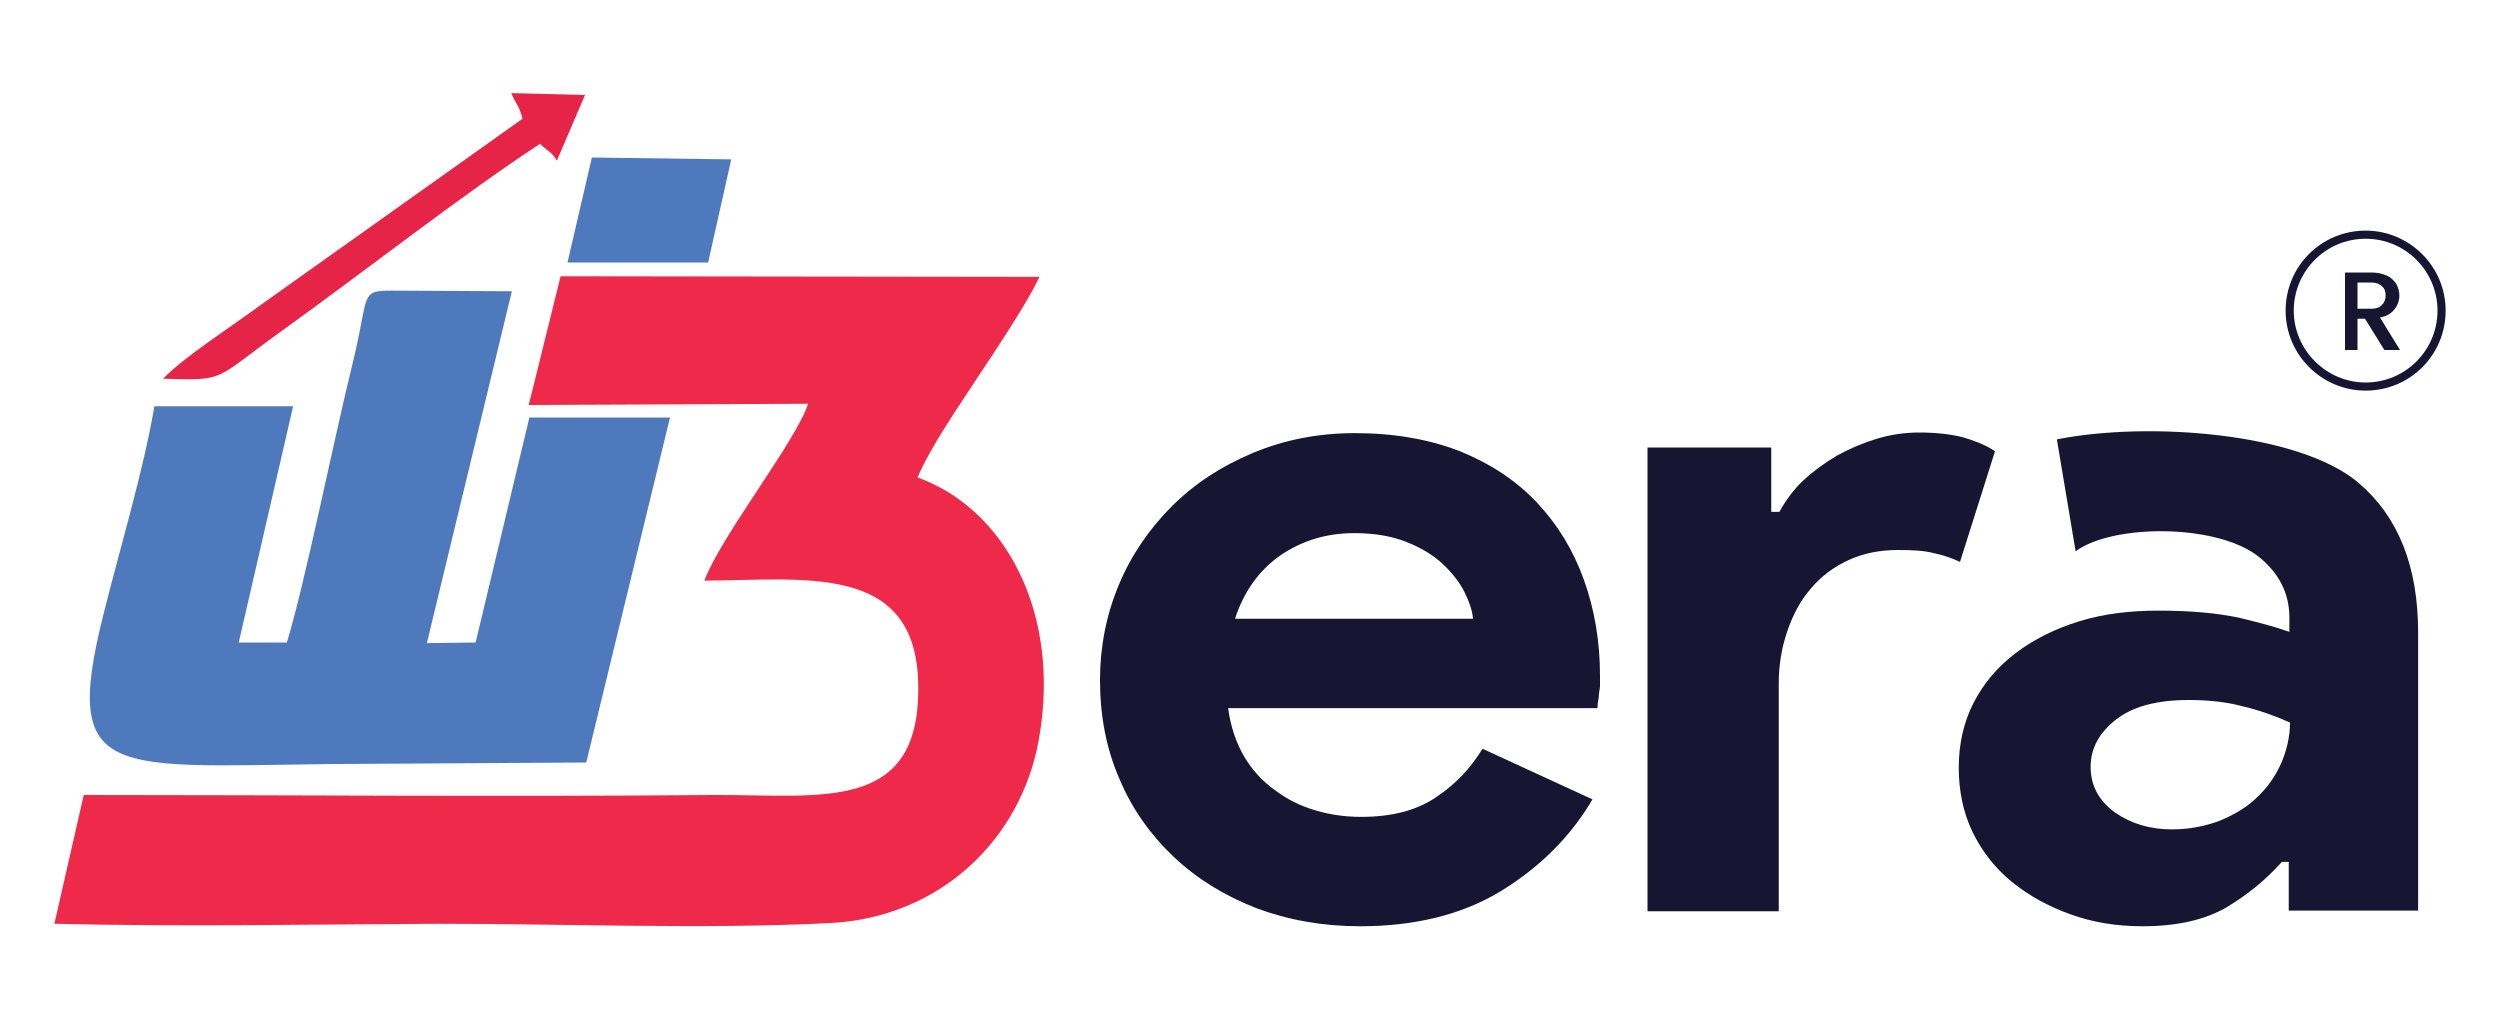 <svg xmlns="http://www.w3.org/2000/svg" xml:space="preserve" id="Layer_1" x="0" y="0" style="enable-background:new 0 0 400 163" version="1.1" viewBox="0 0 400 163"><style>.st0,.st1{fill-rule:evenodd;clip-rule:evenodd;fill:#ee294a}.st1{fill:#4f79bd}.st2{fill:#e62447}.st2,.st3{fill-rule:evenodd;clip-rule:evenodd}.st3,.st4{fill:#171532}</style><path d="m-385.8 85.7 27.1-.1c-1.2 3.7-8.4 12.8-10.1 17.2 9.8-.1 20.4-1.7 20.8 9.8.4 12.9-9.3 11-20 11-20.3.2-40.7 0-61.1 0l-2.9 12.5c12.3.3 25 0 37.3 0 12.3 0 25.7.5 37.9 0 10.7-.5 18.7-8 20.4-17.8 2.2-12.5-3.4-22.5-11.8-25.5 1.4-3.2 3.9-6.8 6-9.9 1.4-2.2 4.9-7.3 5.9-9.6l-46.5-.1-3 12.5z" class="st0"/><path d="M-409.3 108.8h-4.7l5.3-23h-13.5c-1.1 6.1-3.4 14-4.9 20.1-4.4 17.4 1.1 14.6 26.9 14.6l20-.1 8.2-33.6h-13.7l-5.3 21.9h-4.7l8.3-34.2-11.7-.1c-3.1 0-2.2.4-3.8 6.8-1.8 7.8-4.5 21.6-6.4 27.6z" class="st1"/><path d="M-386.4 57.9-411.8 76c-2.6 1.9-7.5 5.1-9.5 7.1 6.2.2 4.9.1 11.5-4.6 8.5-6 17.3-13 25.2-18.2.6.6 1.2.8 1.7 1.6l2.7-6.4-7.2-.2c.5 1.4.7 1.2 1 2.6z" class="st2"/><path d="M-382 71.8h13.7l2.3-10-13.6-.2z" class="st1"/><path d="M-214.6 130.1h-.8c-1.5 1.7-3.3 3.2-5.4 4.4-2.1 1.2-4.8 1.8-8.1 1.8-2.5 0-4.8-.4-7-1.1-2.2-.8-4.1-1.8-5.7-3.2-1.6-1.3-2.9-3-3.8-4.9-.9-1.9-1.4-4-1.4-6.2 0-2.3.5-4.4 1.5-6.3 1-1.9 2.3-3.5 4.1-4.8 1.8-1.3 3.8-2.4 6.2-3.1 2.4-.7 4.9-1.1 7.7-1.1 3.1 0 5.7.2 7.7.7 2 .5 3.7.9 5 1.4v-1.4c0-2.4-1-4.4-3-5.9-4.1-3.2-14.1-3.2-17.7-.5l-1.8-10.9c8.9-1.8 23.5-.6 29.3 4.2 3.9 3.3 5.8 8.1 5.8 14.6v27h-12.6v-4.7zm0-13.5c-1.5-.7-3-1.2-4.6-1.6-1.6-.4-3.3-.6-5.2-.6-3.1 0-5.4.6-7.1 1.9-1.7 1.3-2.5 2.8-2.5 4.6 0 1.8.8 3.3 2.4 4.4 1.6 1.1 3.4 1.7 5.5 1.7 1.7 0 3.2-.3 4.7-.9 1.4-.6 2.6-1.3 3.7-2.3 1-.9 1.8-2.1 2.3-3.3.5-1.3.8-2.6.8-3.9zM-277 89.8h12V96h.8c.6-1.1 1.4-2.1 2.3-3 1-.9 2.1-1.7 3.3-2.4 1.2-.7 2.5-1.2 3.9-1.7 1.4-.4 2.8-.6 4.1-.6 1.7 0 3.1.2 4.3.5 1.2.4 2.2.8 3.1 1.3l-3.4 10.8c-.8-.4-1.6-.7-2.6-.9-.9-.2-2.1-.3-3.5-.3-1.8 0-3.3.3-4.8 1-1.4.7-2.6 1.6-3.7 2.7-1 1.2-1.8 2.5-2.3 4.1-.6 1.6-.8 3.3-.8 5.1v22.2H-277v-45zM-282.4 124c-2.2 3.7-5.2 6.6-8.9 8.9-3.7 2.3-8.3 3.4-13.7 3.4-3.6 0-7-.6-10.1-1.8-3.1-1.2-5.8-2.9-8-5-2.3-2.1-4-4.7-5.3-7.6-1.3-2.9-1.9-6.1-1.9-9.6 0-3.2.6-6.3 1.8-9.2 1.2-2.9 3-5.5 5.2-7.6 2.2-2.2 4.8-3.9 7.8-5.2 3-1.3 6.3-1.9 10-1.9 3.8 0 7.2.6 10.2 1.8 3 1.2 5.5 2.8 7.5 5 2 2.1 3.5 4.6 4.6 7.5 1 2.9 1.6 6 1.6 9.4v1.1c-.1.4-.1.7-.1 1-.1.3-.1.6-.1 1h-35.9c.3 1.8.8 3.4 1.6 4.7.8 1.3 1.8 2.4 3 3.3 1.2.9 2.5 1.5 3.9 1.9 1.4.4 2.9.6 4.4.6 2.9 0 5.3-.6 7.3-1.9 1.9-1.3 3.4-2.8 4.5-4.7l10.6 4.9zm-11.6-17.5c-.1-.8-.3-1.7-.8-2.7-.5-1-1.2-1.9-2.1-2.8-.9-.9-2.1-1.6-3.5-2.1-1.4-.6-3.1-.8-5-.8-2.7 0-5.1.7-7.2 2.2-2.1 1.5-3.5 3.5-4.4 6.2h23z" class="st3"/><path d="m-205.4 80.3-1.9-3h-.8v3h-1.2v-7.5h2.6c.6 0 1.1.1 1.5.3.4.2.7.5.9.8.2.3.3.7.3 1.1 0 .5-.2 1-.5 1.4-.3.4-.8.7-1.4.8l2 3.1h-1.5zm-2.6-4h1.4c.5 0 .8-.1 1-.3.2-.2.3-.5.3-.9s-.1-.7-.3-.9c-.2-.2-.6-.3-1-.3h-1.4v2.4z" class="st4"/><path d="M-207.2 84.3c-4.3 0-7.8-3.5-7.8-7.8s3.5-7.8 7.8-7.8 7.8 3.5 7.8 7.8-3.5 7.8-7.8 7.8zm0-14.8c-3.9 0-7 3.1-7 7s3.1 7 7 7 7-3.1 7-7-3.1-7-7-7z" class="st4"/><path d="m84.6 64.8 44.7-.2c-2 6.1-13.9 21.1-16.6 28.3 16.1-.1 33.6-2.8 34.2 16.1.7 21.3-15.4 18.1-32.9 18.2-33.5.3-67.1 0-100.6 0l-4.7 20.6c20.3.5 41.1.1 61.5 0 20.3 0 42.4.9 62.4-.1 17.6-.8 30.7-13.2 33.6-29.3 3.7-20.5-5.6-37.1-19.4-42 2.3-5.3 6.5-11.2 9.8-16.3 2.4-3.6 8-12 9.7-15.8l-76.6-.1-5.1 20.6z" class="st0"/><path d="M45.9 102.8h-7.7L46.9 65H24.7c-1.7 10.1-5.6 23.1-8.1 33.1-7.2 28.6 1.9 24.1 44.3 24.1l32.9-.2 13.4-55.2H84.7l-8.6 36-7.8.1 13.6-56.3-19.2-.1c-5.2 0-3.6.6-6.2 11.3-3.1 12.5-7.6 35.1-10.6 45z" class="st1"/><path d="M83.6 19 41.7 48.8c-4.3 3.2-12.4 8.4-15.6 11.8 10.3.3 8 .2 18.9-7.6 13.9-10 28.5-21.5 41.4-30 1.1 1.1 1.9 1.3 2.7 2.7l4.5-10.5-11.8-.3c.9 2.1 1.2 1.8 1.8 4.1z" class="st2"/><path d="M90.8 42h22.5l3.7-16.5-22.3-.3z" class="st1"/><path d="M366.4 137.9h-1.3c-2.5 2.8-5.4 5.2-8.9 7.3-3.5 2-7.9 3-13.4 3-4.1 0-7.9-.6-11.5-1.9-3.6-1.3-6.7-3-9.4-5.2s-4.8-4.9-6.3-8c-1.5-3.1-2.2-6.6-2.2-10.3 0-3.8.8-7.3 2.4-10.4 1.6-3.1 3.8-5.7 6.7-7.9 2.9-2.2 6.3-3.9 10.2-5.1 3.9-1.2 8.1-1.7 12.7-1.7 5.1 0 9.3.4 12.7 1.1 3.3.8 6 1.5 8.2 2.3v-2.3c0-3.9-1.7-7.2-5-9.8-6.7-5.2-23.2-5.2-29.2-.8l-3-17.9c14.6-2.9 38.7-1.1 48.2 6.9 6.4 5.4 9.6 13.4 9.6 24v44.5h-20.7v-7.8h.2zm0-22.3c-2.5-1.1-5-2-7.6-2.6-2.6-.7-5.5-1-8.6-1-5 0-8.9 1-11.6 3.1-2.7 2.1-4.1 4.6-4.1 7.6s1.3 5.4 3.9 7.3c2.6 1.8 5.6 2.7 9.1 2.7 2.8 0 5.3-.5 7.7-1.4 2.4-1 4.4-2.2 6-3.8 1.7-1.6 2.9-3.4 3.8-5.4.9-2.1 1.4-4.3 1.4-6.5zM263.7 71.6h19.7v10.3h1.3c1-1.8 2.2-3.5 3.8-5 1.6-1.5 3.4-2.8 5.4-4 2-1.1 4.1-2 6.4-2.7 2.3-.7 4.6-1 6.8-1 2.8 0 5.2.3 7.1.8 2 .6 3.7 1.3 5 2.2l-5.6 17.7c-1.3-.6-2.7-1.1-4.2-1.4-1.5-.4-3.4-.5-5.7-.5-2.9 0-5.5.5-7.9 1.6-2.4 1.1-4.4 2.6-6 4.5-1.7 1.9-2.9 4.2-3.8 6.8-.9 2.6-1.4 5.4-1.4 8.4v36.5h-21V71.6zM254.8 127.9c-3.6 6.1-8.5 10.9-14.7 14.7-6.1 3.7-13.6 5.6-22.5 5.6-6 0-11.5-1-16.6-2.9-5.1-2-9.5-4.7-13.2-8.2-3.7-3.5-6.7-7.7-8.7-12.5-2.1-4.8-3.1-10.1-3.1-15.8 0-5.3 1-10.4 3-15.2 2-4.8 4.9-9 8.5-12.6 3.6-3.6 7.9-6.4 12.9-8.5 5-2.1 10.4-3.2 16.4-3.2 6.3 0 11.9 1 16.8 2.9 4.9 2 9 4.7 12.3 8.2 3.3 3.5 5.8 7.6 7.5 12.3 1.7 4.7 2.6 9.9 2.6 15.4v1.8c-.1.6-.2 1.2-.2 1.7-.1.5-.2 1.1-.2 1.7h-59.1c.4 3 1.3 5.6 2.6 7.8s3 4 5 5.4c2 1.5 4.1 2.5 6.5 3.2 2.4.7 4.8 1 7.2 1 4.8 0 8.8-1 11.9-3.1 3.2-2.1 5.6-4.7 7.5-7.8l17.6 8.1zm-19.1-28.8c-.1-1.3-.6-2.8-1.4-4.4-.8-1.6-2-3.1-3.5-4.5s-3.5-2.6-5.8-3.5c-2.3-.9-5-1.4-8.3-1.4-4.5 0-8.4 1.2-11.9 3.6-3.4 2.4-5.8 5.8-7.2 10.1h38.1z" class="st3"/><path d="m381.5 56-3.1-5h-1.2v5h-2V43.6h4.3c.9 0 1.7.2 2.4.5s1.1.8 1.5 1.3c.3.6.5 1.2.5 1.9 0 .8-.3 1.6-.8 2.2-.5.7-1.3 1.1-2.3 1.3L384 56h-2.5zm-4.3-6.6h2.2c.8 0 1.3-.2 1.7-.6.4-.4.6-.9.6-1.5 0-.7-.2-1.2-.6-1.5-.4-.4-1-.6-1.7-.6h-2.2v4.2z" class="st4"/><path d="M378.5 62.5c-7 0-12.8-5.7-12.8-12.8s5.7-12.8 12.8-12.8c7 0 12.8 5.7 12.8 12.8s-5.7 12.8-12.8 12.8zm0-24.3c-6.4 0-11.5 5.2-11.5 11.5s5.2 11.5 11.5 11.5c6.4 0 11.5-5.2 11.5-11.5s-5.1-11.5-11.5-11.5z" class="st4"/></svg>